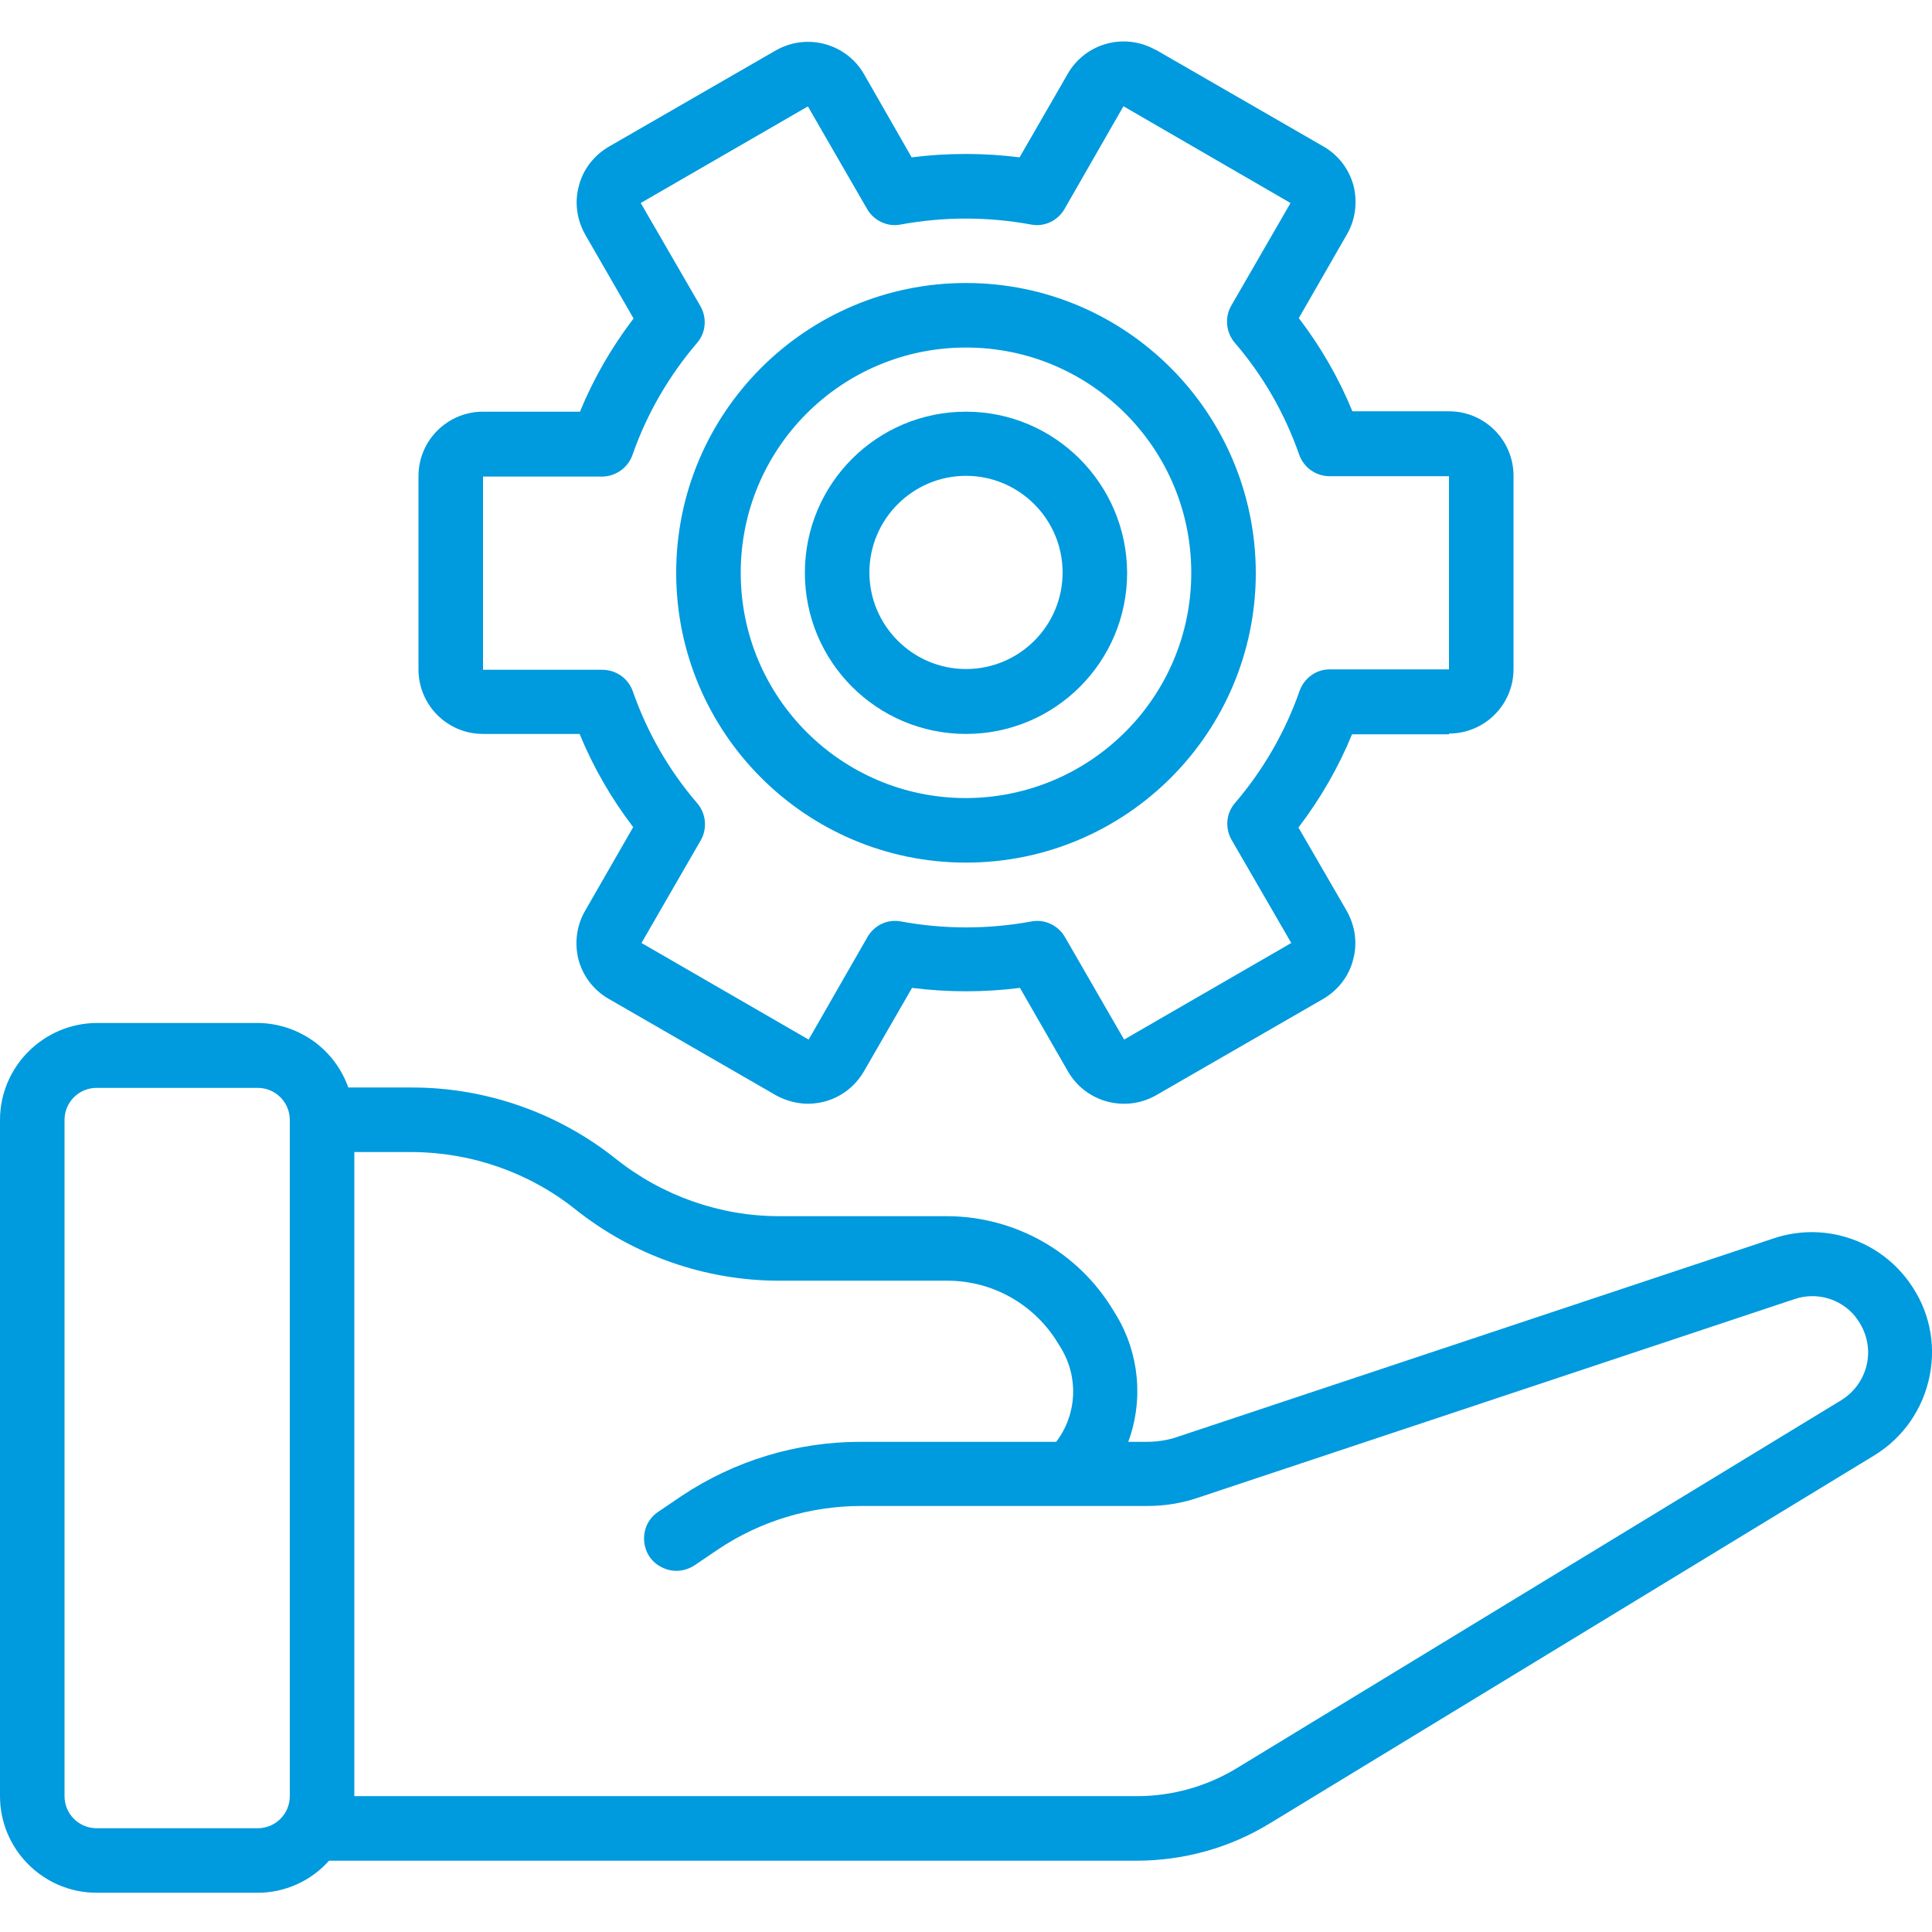 <svg xmlns="http://www.w3.org/2000/svg" xmlns:xlink="http://www.w3.org/1999/xlink" id="Layer_1" x="0px" y="0px" viewBox="0 0 512 512" style="enable-background:new 0 0 512 512;" xml:space="preserve"><style type="text/css">	.st0{fill:#009ADE;}</style><path class="st0" d="M256,75c-42.4,0-76.8,34.4-76.8,76.8c0,42.4,34.4,76.8,76.8,76.8s76.8-34.4,76.8-76.8 C332.7,109.4,298.4,75,256,75z M256,211.5c-33,0-59.7-26.7-59.7-59.7c0-33,26.7-59.7,59.7-59.7s59.7,26.7,59.7,59.7 C315.7,184.7,289,211.4,256,211.5z"></path><path class="st0" d="M256,109.1c-23.6,0-42.7,19.1-42.7,42.7c0,23.6,19.1,42.7,42.7,42.7s42.7-19.1,42.7-42.7 C298.6,128.2,279.5,109.1,256,109.1z M256,177.3c-14.1,0-25.6-11.5-25.6-25.6c0-14.1,11.5-25.6,25.6-25.6s25.6,11.5,25.6,25.6 C281.6,165.9,270.1,177.3,256,177.3z"></path><path class="st0" d="M384,194.4c9.4,0,17.1-7.6,17.1-17.1v-51.2c0-9.4-7.6-17.1-17.1-17.1h-25.6c-3.6-8.8-8.4-17.1-14.2-24.7 l12.7-22.1c2.3-3.9,2.9-8.6,1.8-13c-1.2-4.4-4-8.1-8-10.4l-44.4-25.6l-0.1,0c-8.2-4.6-18.5-1.8-23.2,6.3l-12.8,22.2 c-9.5-1.2-19.1-1.2-28.6,0L229,19.7c-4.7-8.2-15.1-11-23.3-6.4l-44.4,25.6c-3.9,2.3-6.8,6-7.9,10.4c-1.2,4.4-0.5,9,1.7,12.9 l12.8,22.2c-5.8,7.6-10.6,15.9-14.2,24.7H128c-9.4,0-17.1,7.6-17.1,17.1v51.2c0,9.4,7.6,17.1,17.1,17.1h25.6 c3.6,8.8,8.4,17.1,14.2,24.7l-12.7,22.1c-2.3,3.9-2.9,8.6-1.8,13c1.2,4.4,4,8.1,8,10.4l44.4,25.6c2.6,1.4,5.5,2.2,8.4,2.2 c6.1,0,11.7-3.2,14.8-8.5l12.8-22.2c9.5,1.2,19.1,1.2,28.6,0l12.7,22.1c4.7,8.2,15.1,11,23.3,6.4l44.4-25.6c3.9-2.3,6.8-6,7.9-10.4 c1.2-4.4,0.5-9-1.7-12.9l-12.8-22.1c5.8-7.6,10.6-15.9,14.2-24.7H384z M344.4,183.1c-3.8,10.9-9.6,20.9-17.1,29.7 c-2.4,2.7-2.7,6.7-0.9,9.8l15.8,27.3l-44.3,25.6l-15.7-27.2c-1.8-3.1-5.4-4.8-8.9-4.1c-11.4,2.1-23.1,2.1-34.5,0 c-3.6-0.7-7.1,1-8.9,4.1l-15.6,27.2l-44.3-25.6l15.7-27.2c1.8-3.1,1.4-7.1-0.9-9.8c-7.5-8.7-13.3-18.8-17.1-29.7 c-1.2-3.4-4.4-5.7-8.1-5.7H128v-51.2h31.5c3.6,0,6.9-2.3,8.1-5.7c3.8-10.9,9.6-20.9,17.1-29.7c2.4-2.7,2.7-6.7,0.9-9.8l-15.8-27.3 l44.3-25.6l15.7,27.2c1.8,3.1,5.4,4.8,8.9,4.1c11.4-2.1,23.1-2.1,34.5,0c3.6,0.7,7.1-1,8.9-4.1l15.6-27.2h0l0.1,0l44.2,25.6 l-15.7,27.2c-1.8,3.1-1.4,7.1,0.9,9.8c7.5,8.7,13.3,18.8,17.1,29.7c1.2,3.4,4.4,5.7,8.1,5.7H384v51.2h-31.5 C348.9,177.3,345.6,179.7,344.4,183.1z"></path><path class="st0" d="M25.6,501.6h42.7c7.2,0,14.1-3.1,18.9-8.5h214c12.5,0,24.8-3.4,35.5-10l160-97.4c7.7-4.7,13-12.4,14.7-21.2 c1.7-8.6-0.2-17.4-5.3-24.5c-0.2-0.3-0.3-0.5-0.5-0.7c-8.2-11-22.6-15.5-35.6-11.1L312,380.8c-2.6,0.9-5.4,1.3-8.1,1.3H299 c4.1-11.1,2.9-23.5-3.2-33.6l-0.8-1.3c-9.3-15.4-25.9-24.8-43.9-24.9h-44.6c-15.7,0-31-5.4-43.3-15.2c-15.3-12.2-34.4-18.9-54-18.9 H92.3c-3.6-10.2-13.2-17-24-17.1H25.6C11.5,271.2,0,282.7,0,296.8V476C0,490.1,11.5,501.6,25.6,501.6z M152.5,320.5 c15.3,12.2,34.4,18.9,54,18.9h44.6c12,0,23.1,6.3,29.3,16.6l0.8,1.3c4.7,7.8,4.2,17.6-1.3,24.8H228c-16.9,0-33.3,5-47.3,14.3 l-6.2,4.2c-2.6,1.7-4,4.6-3.8,7.7c0.2,3.1,2,5.8,4.8,7.1c2.8,1.4,6,1.1,8.6-0.6l6.2-4.2c11.2-7.5,24.4-11.5,37.9-11.5h75.8 c4.6,0,9.1-0.7,13.5-2.2l158-52.6c5.8-2,12.2-0.2,16.1,4.5c0.1,0.2,0.3,0.5,0.5,0.7c2.5,3.4,3.5,7.6,2.7,11.7 c-0.8,4.1-3.3,7.7-6.9,9.9l-160,97.4c-8,4.9-17.2,7.5-26.6,7.5H93.9V305.3h15.3C125,305.4,140.2,310.7,152.5,320.5z M17.1,296.8 c0-4.7,3.8-8.5,8.5-8.5h42.7c4.7,0,8.5,3.8,8.5,8.5V476c0,4.7-3.8,8.5-8.5,8.5H25.6c-4.7,0-8.5-3.8-8.5-8.5V296.8z"></path></svg>